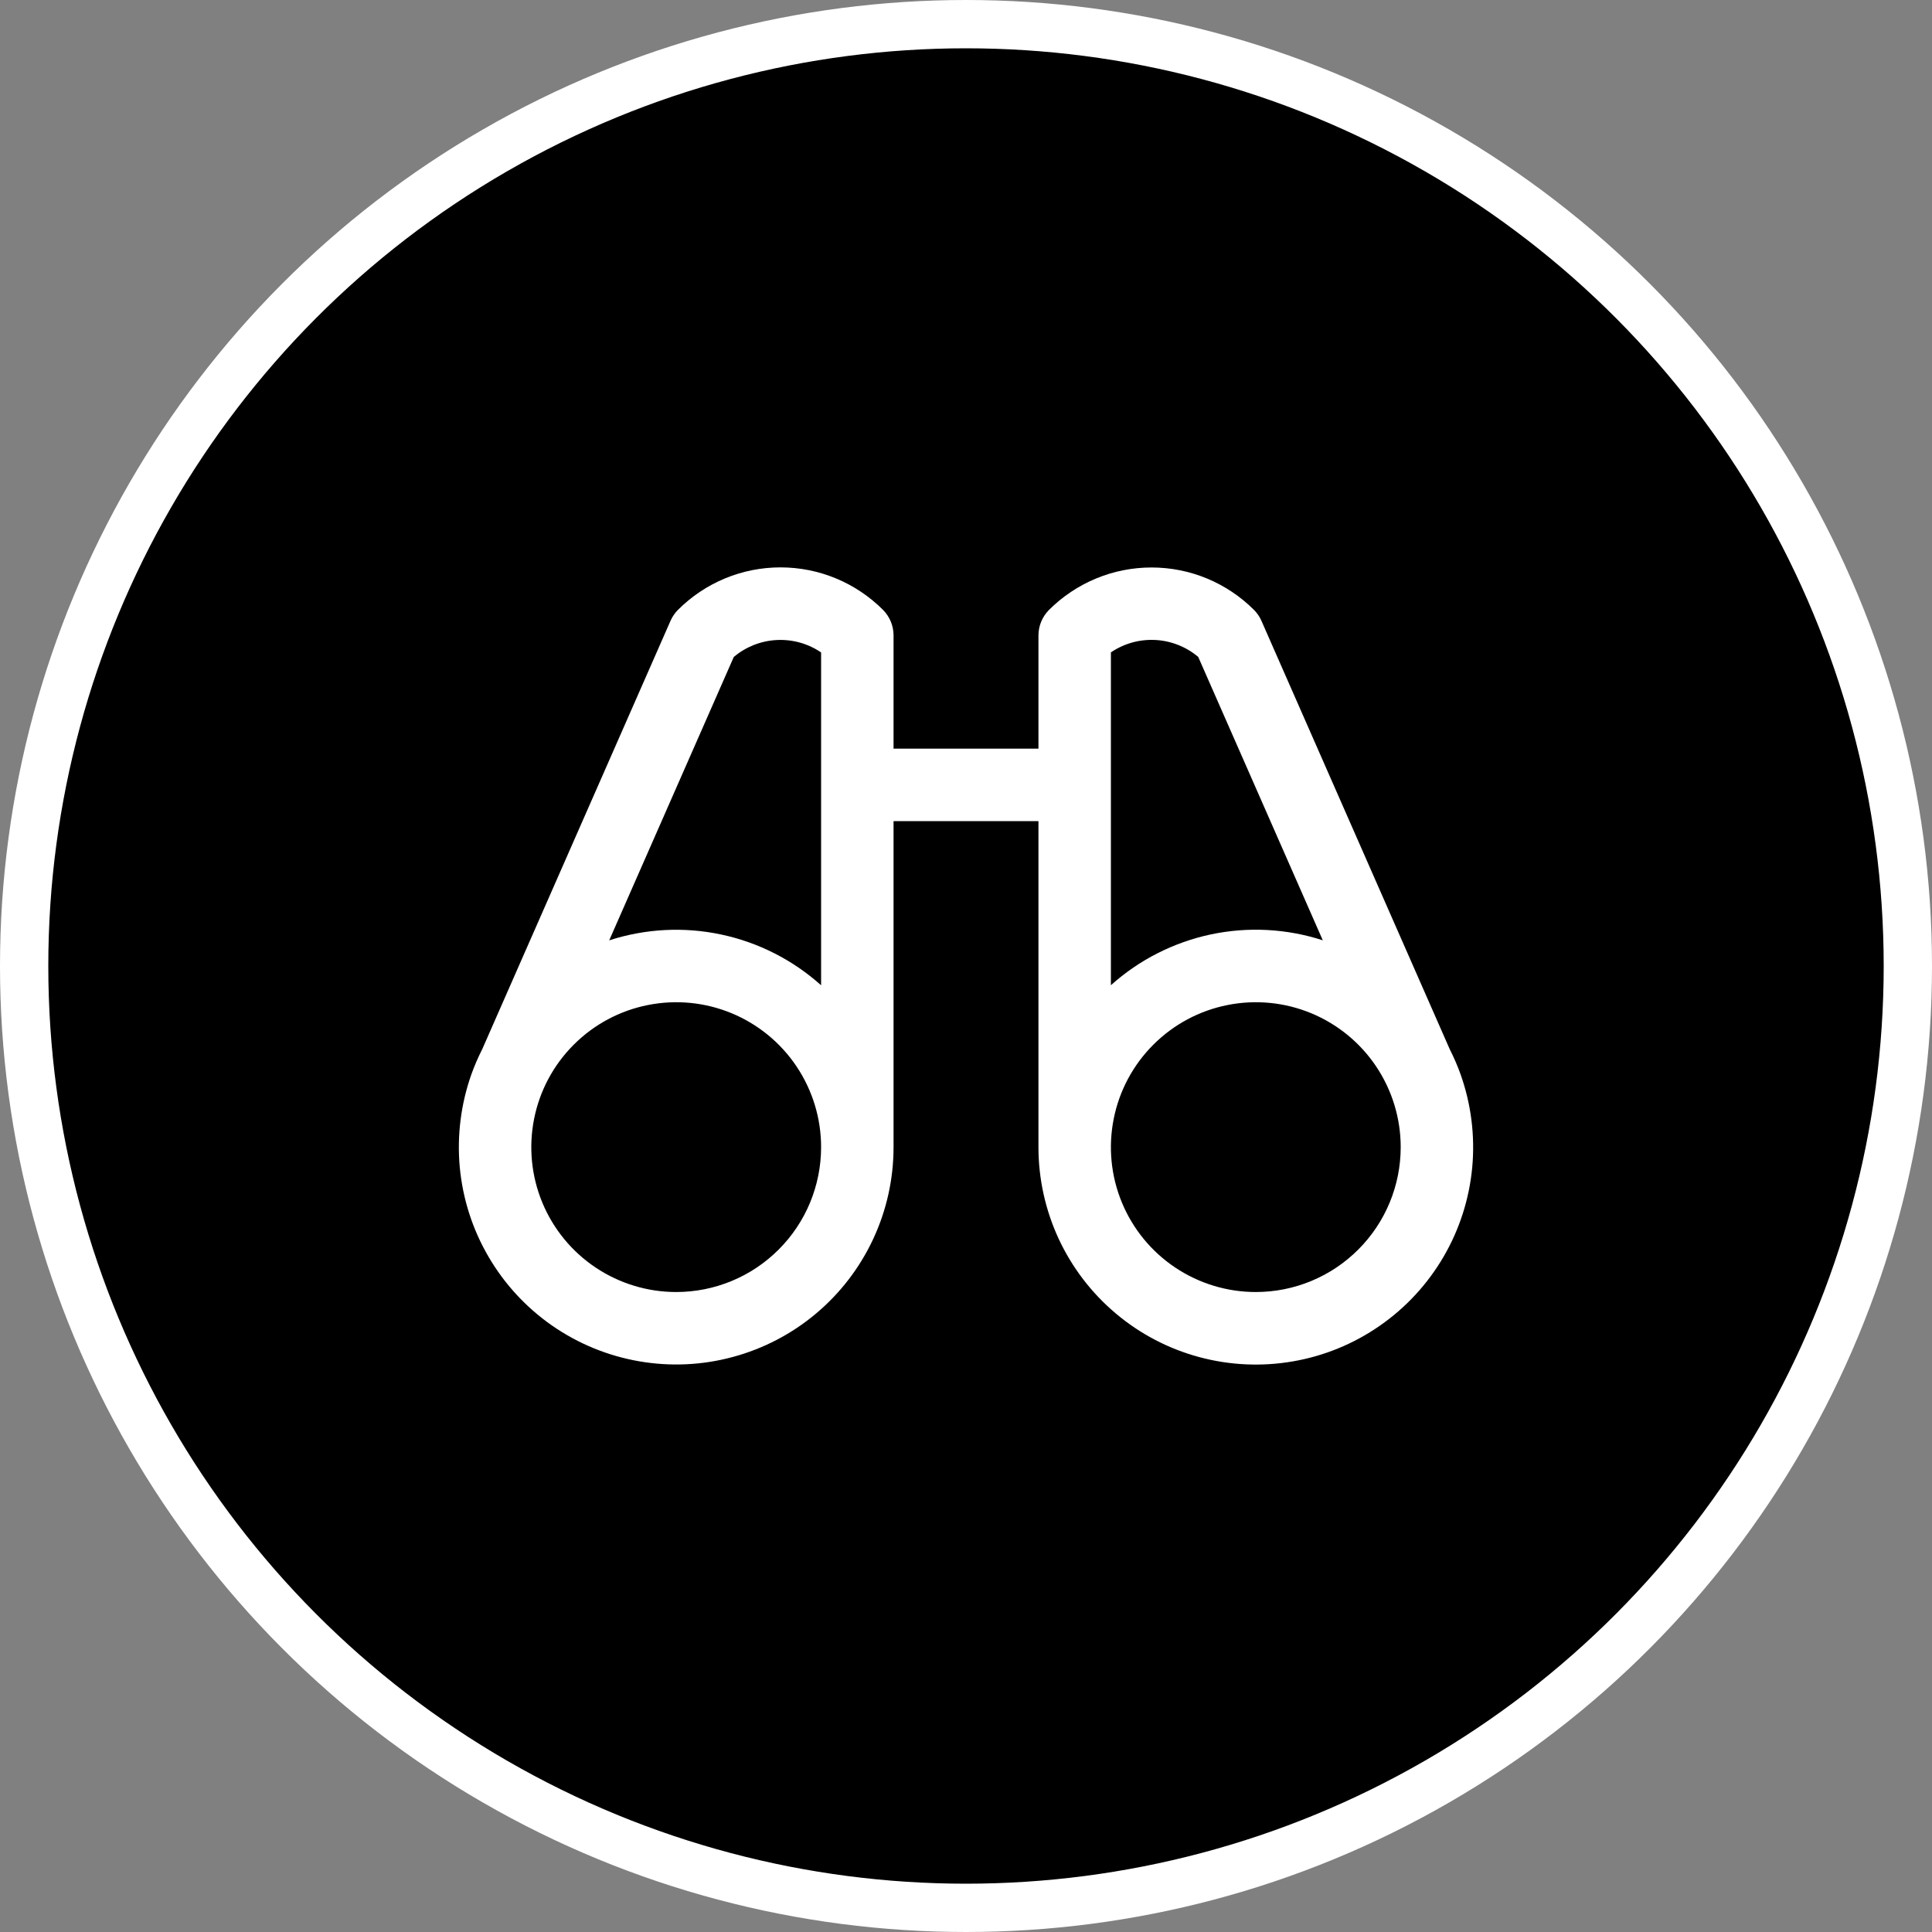 <svg width="40" height="40" viewBox="0 0 40 40" fill="none" xmlns="http://www.w3.org/2000/svg">
<rect x="0" y="0" width="40" height="40" fill="#808080" stroke="none"/>
<circle cx="20" cy="20" r="19.5" fill="black" stroke="white"/>
<path d="M30.238 22.238C30.175 22.063 30.101 21.892 30.017 21.727L26.118 12.856C26.081 12.771 26.028 12.693 25.962 12.627C25.684 12.349 25.353 12.128 24.989 11.977C24.625 11.826 24.235 11.749 23.841 11.749C23.447 11.749 23.057 11.826 22.693 11.977C22.329 12.128 21.998 12.349 21.719 12.627C21.579 12.768 21.5 12.958 21.5 13.156V15.5H18.5V13.156C18.5 13.058 18.481 12.96 18.443 12.869C18.405 12.778 18.35 12.695 18.281 12.626C18.002 12.347 17.671 12.126 17.307 11.975C16.943 11.824 16.553 11.747 16.159 11.747C15.765 11.747 15.375 11.824 15.011 11.975C14.647 12.126 14.316 12.347 14.037 12.626C13.972 12.691 13.919 12.769 13.882 12.854L9.983 21.725C9.899 21.89 9.825 22.061 9.762 22.236C9.542 22.854 9.459 23.512 9.519 24.166C9.58 24.819 9.782 25.451 10.113 26.017C10.443 26.584 10.894 27.072 11.432 27.446C11.971 27.82 12.585 28.072 13.232 28.184C13.878 28.296 14.541 28.266 15.174 28.094C15.808 27.923 16.396 27.616 16.898 27.193C17.4 26.771 17.803 26.244 18.08 25.649C18.357 25.054 18.5 24.406 18.5 23.75V17H21.5V23.75C21.5 24.406 21.643 25.054 21.919 25.649C22.196 26.244 22.599 26.771 23.101 27.194C23.603 27.617 24.191 27.925 24.825 28.096C25.458 28.267 26.121 28.298 26.767 28.186C27.414 28.075 28.028 27.823 28.567 27.448C29.106 27.074 29.556 26.587 29.887 26.02C30.218 25.453 30.42 24.821 30.481 24.168C30.541 23.514 30.458 22.856 30.238 22.238ZM15.192 13.602C15.442 13.391 15.754 13.268 16.08 13.251C16.407 13.234 16.73 13.324 17 13.508V20.399C16.414 19.874 15.701 19.511 14.931 19.348C14.161 19.184 13.362 19.226 12.613 19.469L15.192 13.602ZM14 26.75C13.407 26.75 12.827 26.574 12.333 26.244C11.84 25.915 11.455 25.446 11.228 24.898C11.001 24.35 10.942 23.747 11.058 23.165C11.173 22.583 11.459 22.048 11.879 21.629C12.298 21.209 12.833 20.923 13.415 20.808C13.997 20.692 14.6 20.751 15.148 20.978C15.696 21.205 16.165 21.59 16.494 22.083C16.824 22.577 17 23.157 17 23.75C17 24.546 16.684 25.309 16.121 25.871C15.559 26.434 14.796 26.75 14 26.75ZM23 13.507C23.27 13.323 23.593 13.233 23.92 13.25C24.246 13.267 24.558 13.39 24.808 13.601L27.387 19.468C26.638 19.225 25.839 19.183 25.069 19.346C24.299 19.51 23.585 19.872 23 20.398V13.507ZM26 26.75C25.407 26.75 24.827 26.574 24.333 26.244C23.84 25.915 23.455 25.446 23.228 24.898C23.001 24.35 22.942 23.747 23.058 23.165C23.173 22.583 23.459 22.048 23.879 21.629C24.298 21.209 24.833 20.923 25.415 20.808C25.997 20.692 26.6 20.751 27.148 20.978C27.696 21.205 28.165 21.59 28.494 22.083C28.824 22.577 29 23.157 29 23.75C29 24.546 28.684 25.309 28.121 25.871C27.559 26.434 26.796 26.75 26 26.75Z" fill="white"/>
</svg>
